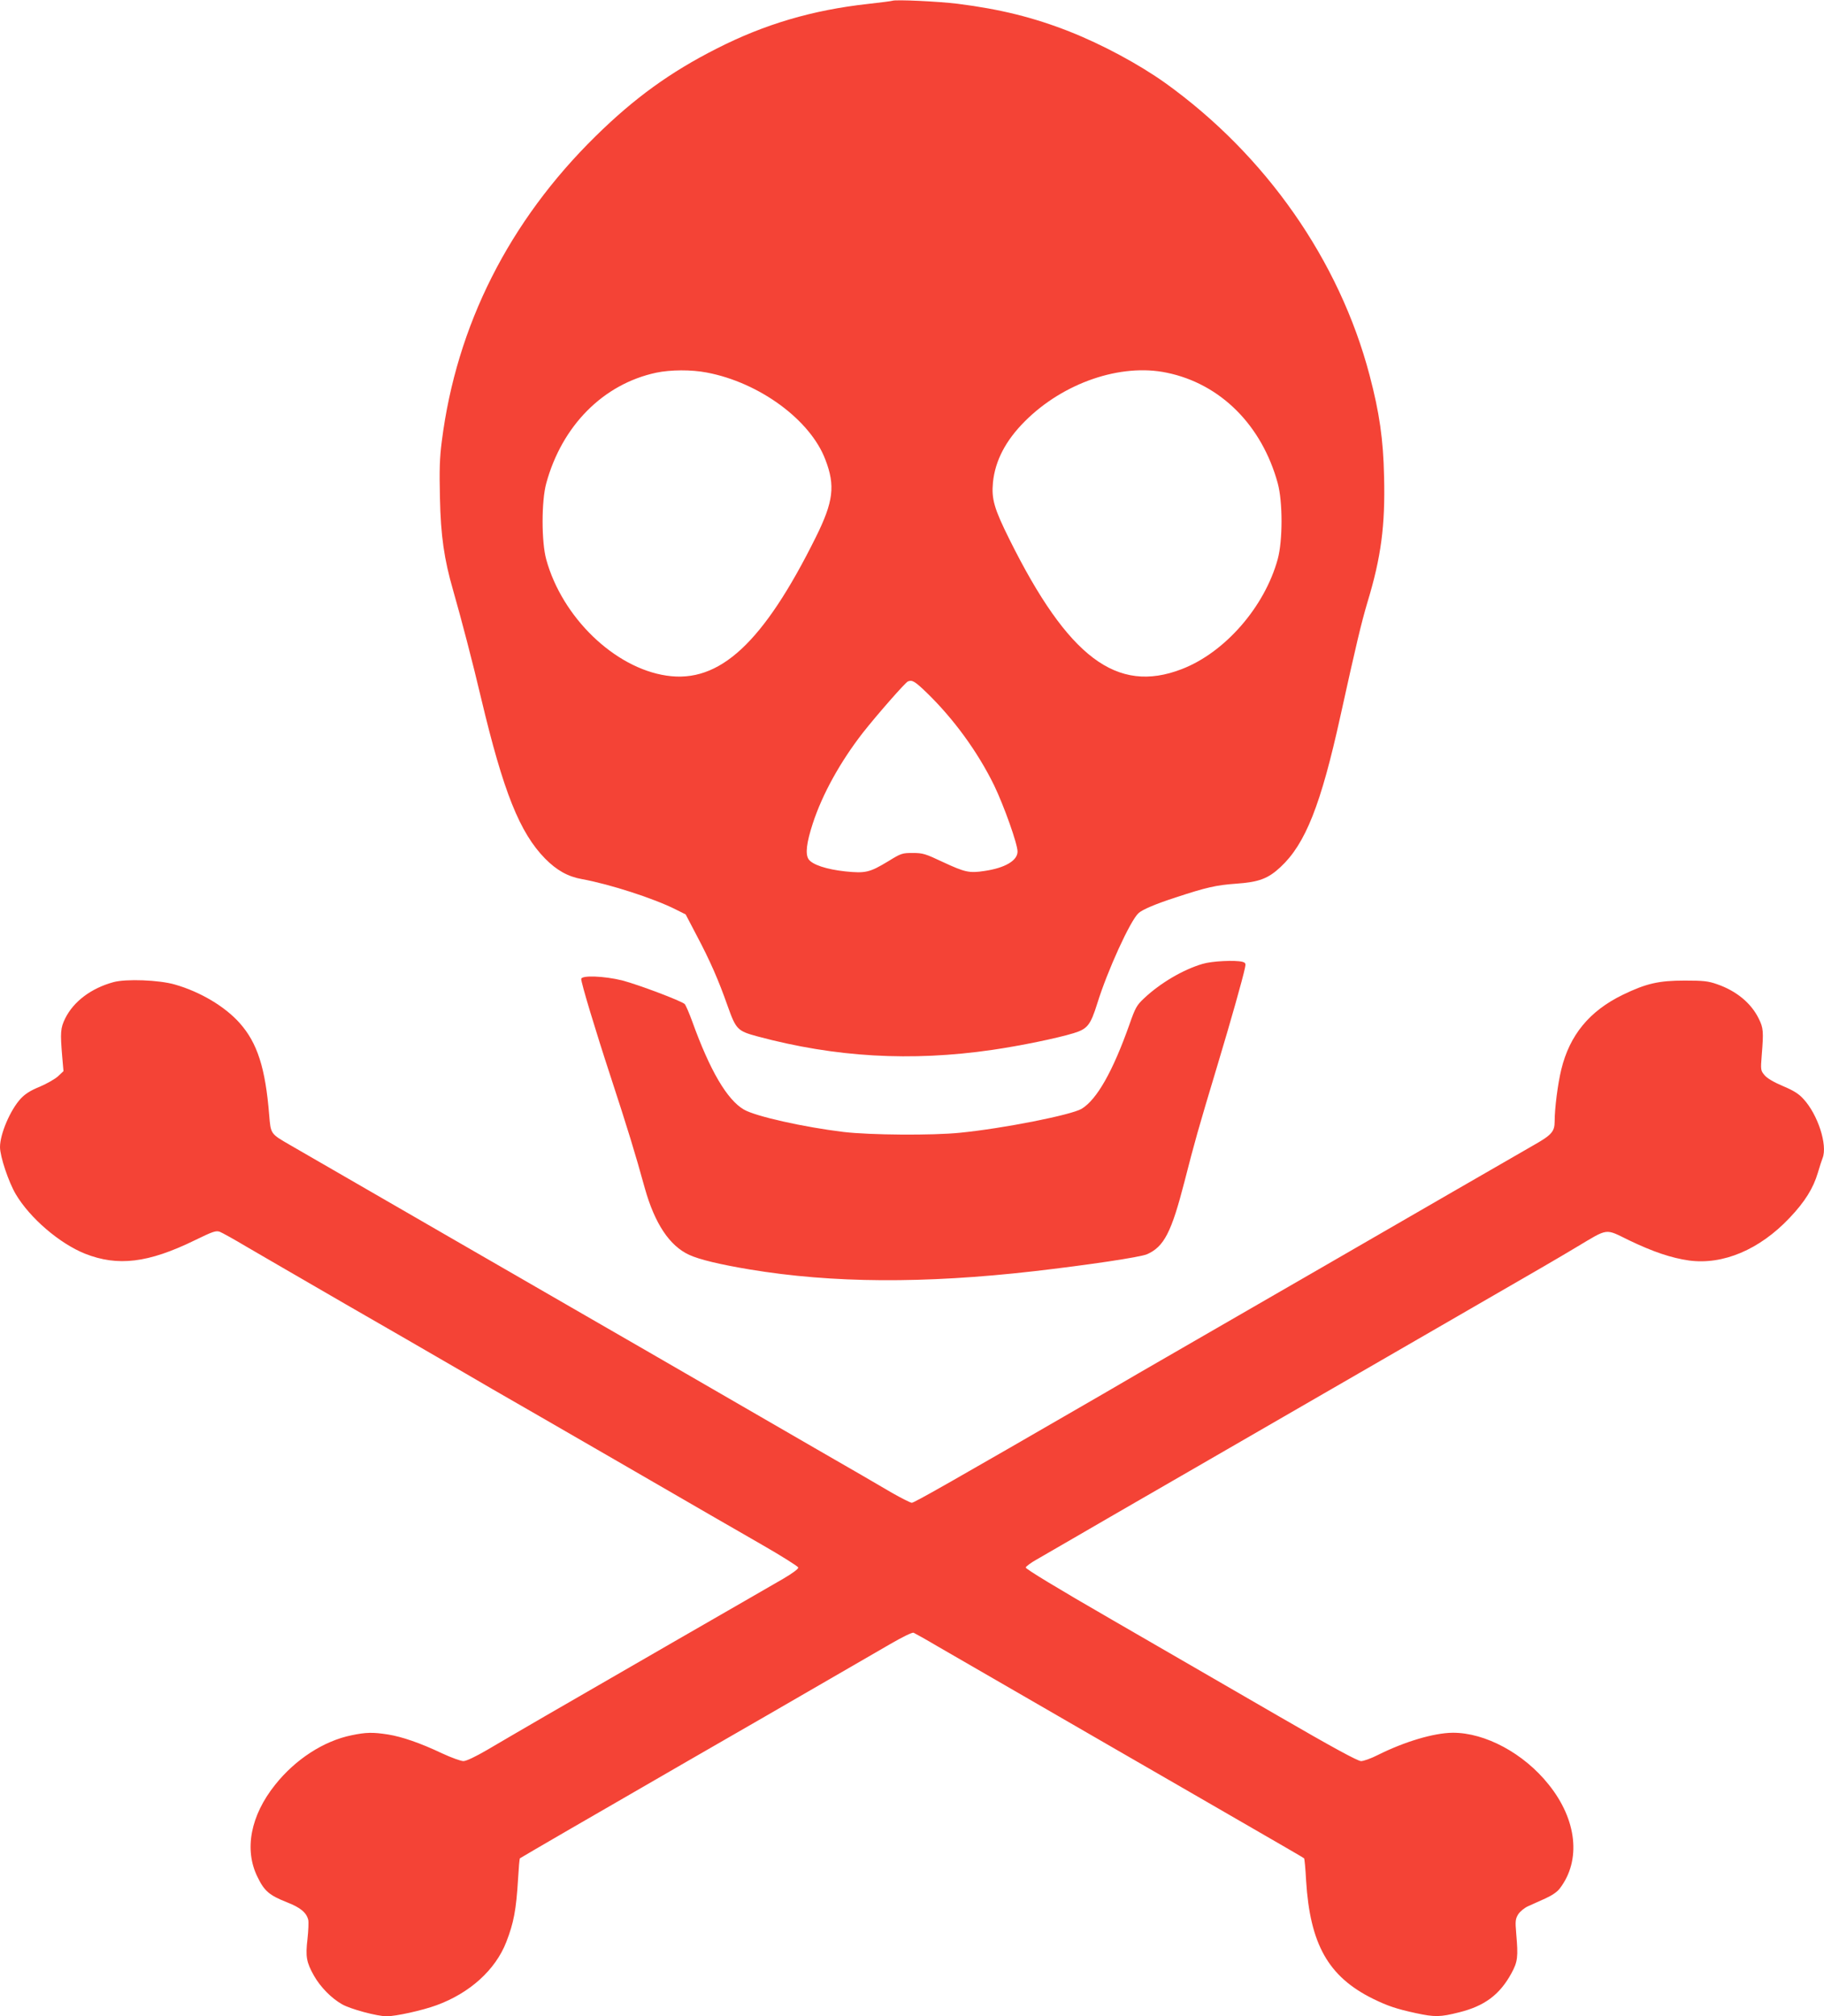 <?xml version="1.0" standalone="no"?>
<!DOCTYPE svg PUBLIC "-//W3C//DTD SVG 20010904//EN"
 "http://www.w3.org/TR/2001/REC-SVG-20010904/DTD/svg10.dtd">
<svg version="1.0" xmlns="http://www.w3.org/2000/svg"
 width="1158pt" height="1280pt" viewBox="0 0 1158 1280"
 preserveAspectRatio="xMidYMid meet">
<g transform="translate(0,1280) scale(0.1,-0.1)"
fill="#f44336" stroke="none">
<path d="M5665 12795 c-5 -2 -75 -11 -155 -20 -353 -39 -657 -129 -961 -284
-294 -149 -522 -314 -767 -555 -550 -540 -884 -1202 -977 -1936 -14 -107 -16
-182 -12 -360 5 -242 27 -391 83 -585 52 -182 124 -456 179 -690 141 -593 244
-850 405 -1015 74 -75 145 -115 235 -131 176 -32 458 -123 596 -193 l62 -31
68 -130 c88 -166 141 -288 198 -450 54 -151 62 -160 192 -195 492 -132 972
-160 1489 -85 184 27 411 74 516 106 88 27 107 51 150 188 65 210 210 527 262
574 25 23 110 59 237 100 194 64 257 78 382 87 145 10 204 32 283 106 158 147
256 395 380 959 100 454 133 592 171 720 87 286 114 488 106 800 -5 235 -29
404 -92 643 -192 730 -660 1398 -1297 1855 -167 119 -399 244 -609 327 -226
89 -439 142 -709 176 -122 15 -395 28 -415 19z m-1178 -2360 c334 -63 658
-301 753 -553 64 -166 51 -267 -60 -491 -334 -673 -612 -931 -949 -880 -330
49 -662 370 -763 737 -31 111 -31 372 0 484 100 366 362 630 698 702 91 19
223 20 321 1z m2920 -1 c341 -70 604 -333 705 -702 32 -117 32 -364 0 -481
-83 -304 -336 -594 -610 -699 -412 -159 -721 75 -1093 823 -98 197 -115 257
-105 363 14 138 81 266 203 388 244 244 608 369 900 308z m-1524 -2031 c173
-168 324 -376 428 -588 63 -131 149 -372 149 -421 0 -57 -79 -104 -209 -123
-97 -15 -124 -9 -266 57 -110 52 -126 57 -190 57 -67 0 -74 -2 -155 -52 -119
-72 -145 -78 -273 -65 -121 13 -211 43 -234 78 -21 33 -13 103 27 226 61 187
175 392 317 575 88 112 270 320 287 327 27 11 43 2 119 -71z"/>
<path d="M7635 6681 c-123 -36 -268 -121 -371 -218 -47 -44 -56 -59 -94 -168
-105 -296 -206 -475 -303 -534 -65 -39 -498 -125 -772 -152 -176 -18 -570 -15
-740 5 -255 31 -558 99 -632 142 -107 62 -216 248 -328 559 -20 55 -42 105
-48 111 -21 20 -297 124 -397 150 -113 28 -260 34 -260 9 0 -26 87 -316 190
-630 104 -318 152 -474 214 -699 63 -224 157 -365 281 -422 64 -30 199 -62
385 -93 524 -87 1105 -91 1805 -11 338 39 676 89 718 108 107 48 154 138 237
461 67 261 84 322 210 741 83 276 159 544 174 616 6 27 4 32 -16 38 -46 12
-193 5 -253 -13z"/>
<path d="M720 6565 c-142 -39 -253 -123 -306 -230 -30 -61 -32 -89 -19 -243
l8 -92 -35 -33 c-19 -17 -71 -47 -116 -66 -59 -24 -92 -45 -121 -76 -66 -72
-131 -224 -131 -307 0 -60 55 -223 100 -299 90 -152 278 -313 440 -378 208
-82 401 -59 696 85 117 57 135 63 160 54 15 -6 91 -48 168 -94 78 -46 362
-210 631 -366 270 -155 546 -315 615 -355 69 -40 211 -122 315 -183 105 -60
453 -261 775 -447 322 -186 614 -355 650 -376 36 -20 166 -96 290 -167 124
-71 226 -136 228 -143 1 -9 -37 -37 -95 -71 -54 -31 -372 -215 -708 -408 -800
-461 -954 -551 -1174 -680 -74 -43 -131 -70 -149 -70 -16 0 -77 22 -135 49
-139 66 -256 106 -344 120 -96 15 -140 14 -231 -5 -177 -36 -357 -153 -485
-314 -157 -196 -198 -413 -112 -586 43 -89 75 -116 186 -160 87 -34 124 -65
136 -112 3 -14 1 -69 -5 -122 -13 -112 -7 -146 41 -232 41 -72 110 -143 179
-182 52 -30 222 -76 283 -76 58 0 226 37 316 70 211 77 374 224 443 401 47
121 63 202 75 401 4 70 9 129 12 131 2 2 150 88 329 192 179 103 381 220 450
260 69 40 420 243 780 450 360 208 716 414 790 457 79 46 141 76 150 73 8 -4
76 -41 150 -85 74 -43 236 -136 360 -208 649 -375 946 -547 1250 -722 639
-369 715 -413 719 -417 3 -2 9 -65 13 -141 25 -405 141 -610 423 -750 96 -47
150 -65 274 -92 121 -26 155 -25 274 5 162 40 258 112 332 247 41 75 44 105
31 253 -7 81 -5 93 13 123 12 18 40 41 63 51 24 11 73 33 109 49 42 19 76 42
92 64 136 178 109 435 -70 658 -158 199 -404 331 -610 330 -120 -1 -305 -56
-475 -141 -43 -22 -91 -39 -107 -39 -21 0 -181 87 -528 288 -274 159 -747 432
-1051 608 -352 203 -551 324 -550 333 2 7 32 30 68 50 36 21 142 82 235 136
94 54 206 119 250 145 44 25 262 151 485 280 393 227 928 536 1255 725 88 51
291 168 450 260 549 317 620 358 752 437 208 124 180 120 336 44 152 -73 268
-112 380 -128 216 -29 448 69 638 270 98 103 151 189 180 287 11 39 25 80 30
93 33 82 -30 277 -122 376 -29 32 -62 53 -129 81 -59 25 -100 49 -117 69 -25
30 -26 32 -18 131 12 146 10 170 -19 228 -48 99 -143 177 -265 219 -57 20 -86
23 -206 23 -164 0 -243 -18 -392 -90 -212 -103 -338 -256 -391 -475 -22 -90
-42 -246 -42 -329 0 -64 -19 -86 -130 -149 -77 -44 -246 -142 -510 -294 -52
-30 -417 -241 -810 -468 -910 -525 -1074 -620 -1185 -684 -49 -29 -153 -89
-230 -134 -961 -556 -1201 -692 -1216 -692 -9 0 -66 29 -126 63 -59 35 -274
160 -478 277 -203 117 -453 262 -555 321 -102 59 -329 190 -505 292 -176 101
-743 429 -1260 727 -517 299 -978 565 -1025 592 -123 71 -121 69 -131 190 -24
298 -75 457 -187 583 -94 106 -251 199 -412 245 -100 29 -310 37 -390 15z"/>
</g>
</svg>
